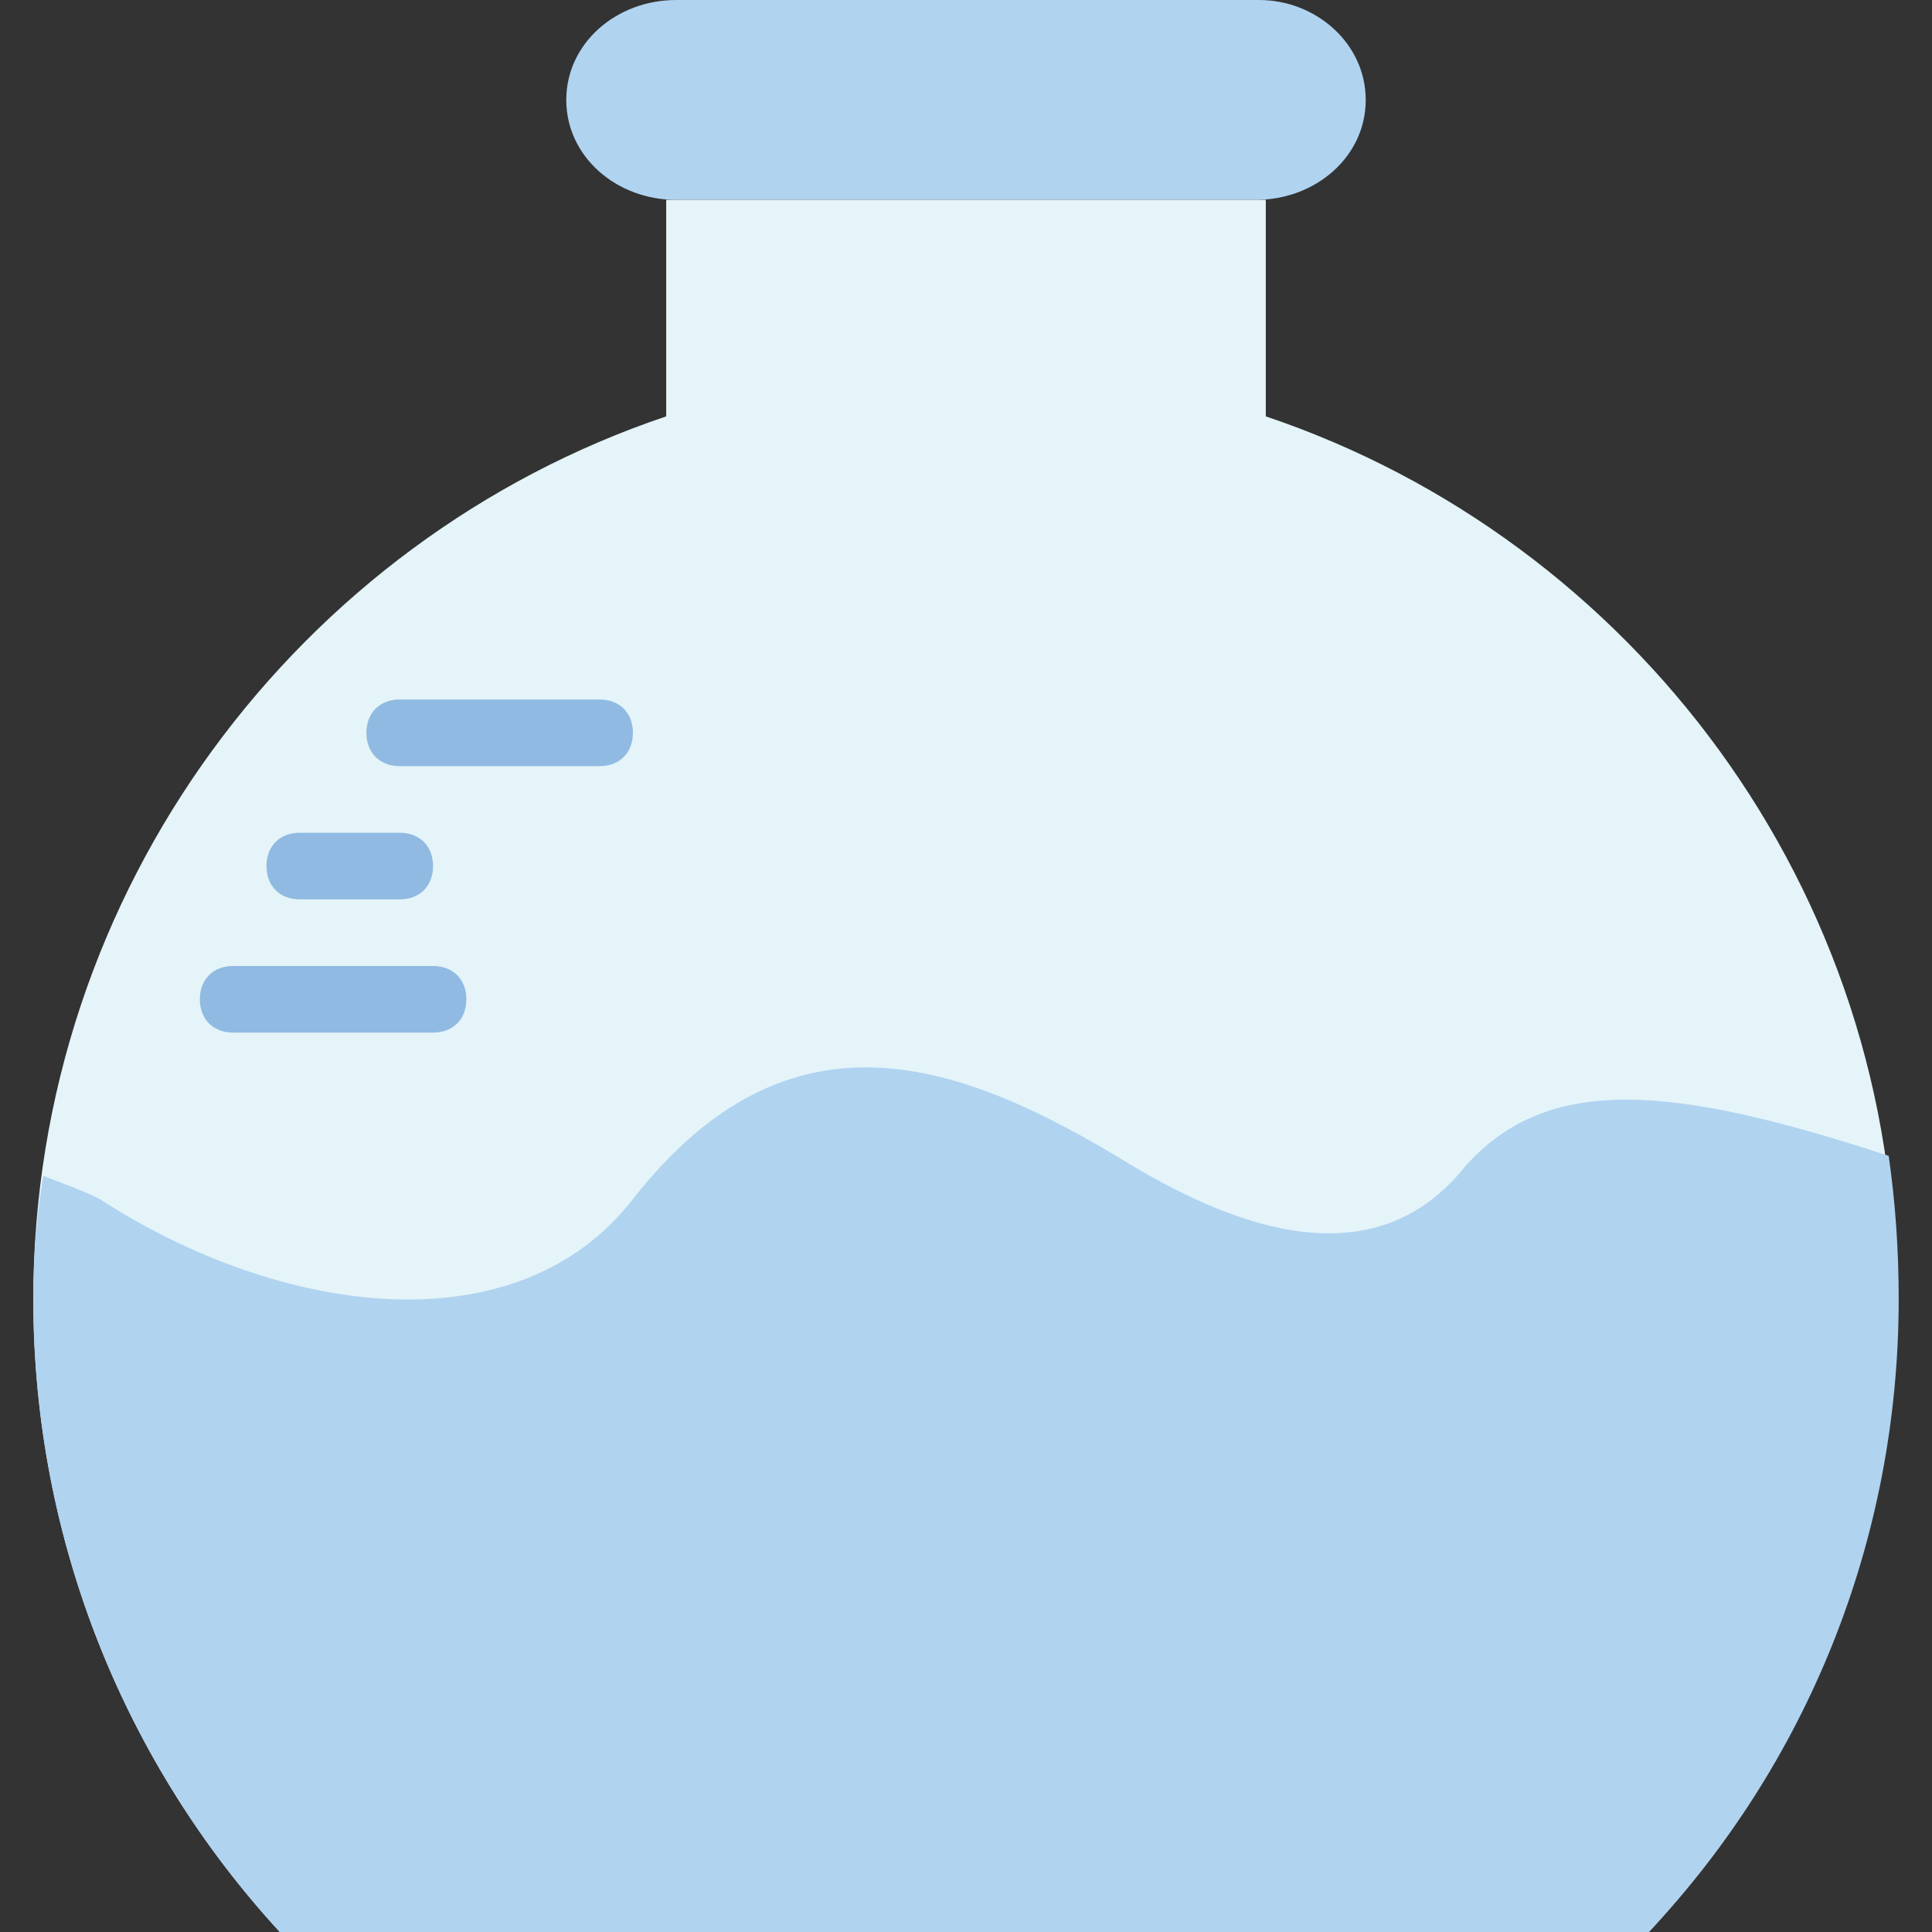 <?xml version="1.0" encoding="iso-8859-1"?>
<!-- Generator: Adobe Illustrator 19.0.0, SVG Export Plug-In . SVG Version: 6.00 Build 0)  -->
<svg version="1.1" id="Layer_1" xmlns="http://www.w3.org/2000/svg" xmlns:xlink="http://www.w3.org/1999/xlink" x="0px" y="0px"
	 viewBox="0 0 512 512" style="enable-background:new 0 0 512 512;" xml:space="preserve">
<rect x="0" y="0" width="512" height="512" fill="#333333" stroke="none"/>
<path style="fill:#B0D3F0;" d="M332.8,52.966H179.2c-15.89,0-29.131-11.476-29.131-26.483S163.31,0,179.2,0h154.483
	c15.007,0,28.248,11.476,28.248,26.483S348.69,52.966,332.8,52.966"/>
<path style="fill:#E4F4F9;" d="M335.448,110.345V52.966H176.552v57.379C79.448,143.007,8.828,235.697,8.828,344.276
	c0,64.441,24.717,123.586,65.324,167.724h362.814c40.607-44.138,65.324-103.283,65.324-167.724
	C503.172,235.697,432.552,143.007,335.448,110.345"/>
<g>
	<path style="fill:#90BAE1;" d="M158.897,203.034h-52.966c-5.297,0-8.828-3.531-8.828-8.828s3.531-8.828,8.828-8.828h52.966
		c5.297,0,8.828,3.531,8.828,8.828S164.193,203.034,158.897,203.034z"/>
	<path style="fill:#90BAE1;" d="M105.931,238.345H79.448c-5.297,0-8.828-3.531-8.828-8.828s3.531-8.828,8.828-8.828h26.483
		c5.297,0,8.828,3.531,8.828,8.828S111.228,238.345,105.931,238.345z"/>
	<path style="fill:#90BAE1;" d="M114.759,273.655H61.793c-5.297,0-8.828-3.531-8.828-8.828c0-5.297,3.531-8.828,8.828-8.828h52.966
		c5.297,0,8.828,3.531,8.828,8.828C123.586,270.124,120.055,273.655,114.759,273.655z"/>
</g>
<path style="fill:#B0D3F0;" d="M503.172,344.276c0-13.241-0.883-25.6-2.648-37.959c-56.497-18.538-90.041-22.069-112.11,2.648
	c-23.834,30.014-60.028,16.772-88.276,0c-45.903-28.248-90.924-44.138-132.414,8.828c-30.897,39.724-93.572,30.897-141.241,0
	c-5.297-2.648-10.593-4.414-15.007-6.179C9.71,322.207,8.828,332.8,8.828,344.276c0,64.441,24.717,123.586,65.324,167.724h362.814
	C478.455,467.862,503.172,408.717,503.172,344.276"/>
<g>
</g>
<g>
</g>
<g>
</g>
<g>
</g>
<g>
</g>
<g>
</g>
<g>
</g>
<g>
</g>
<g>
</g>
<g>
</g>
<g>
</g>
<g>
</g>
<g>
</g>
<g>
</g>
<g>
</g>
</svg>
